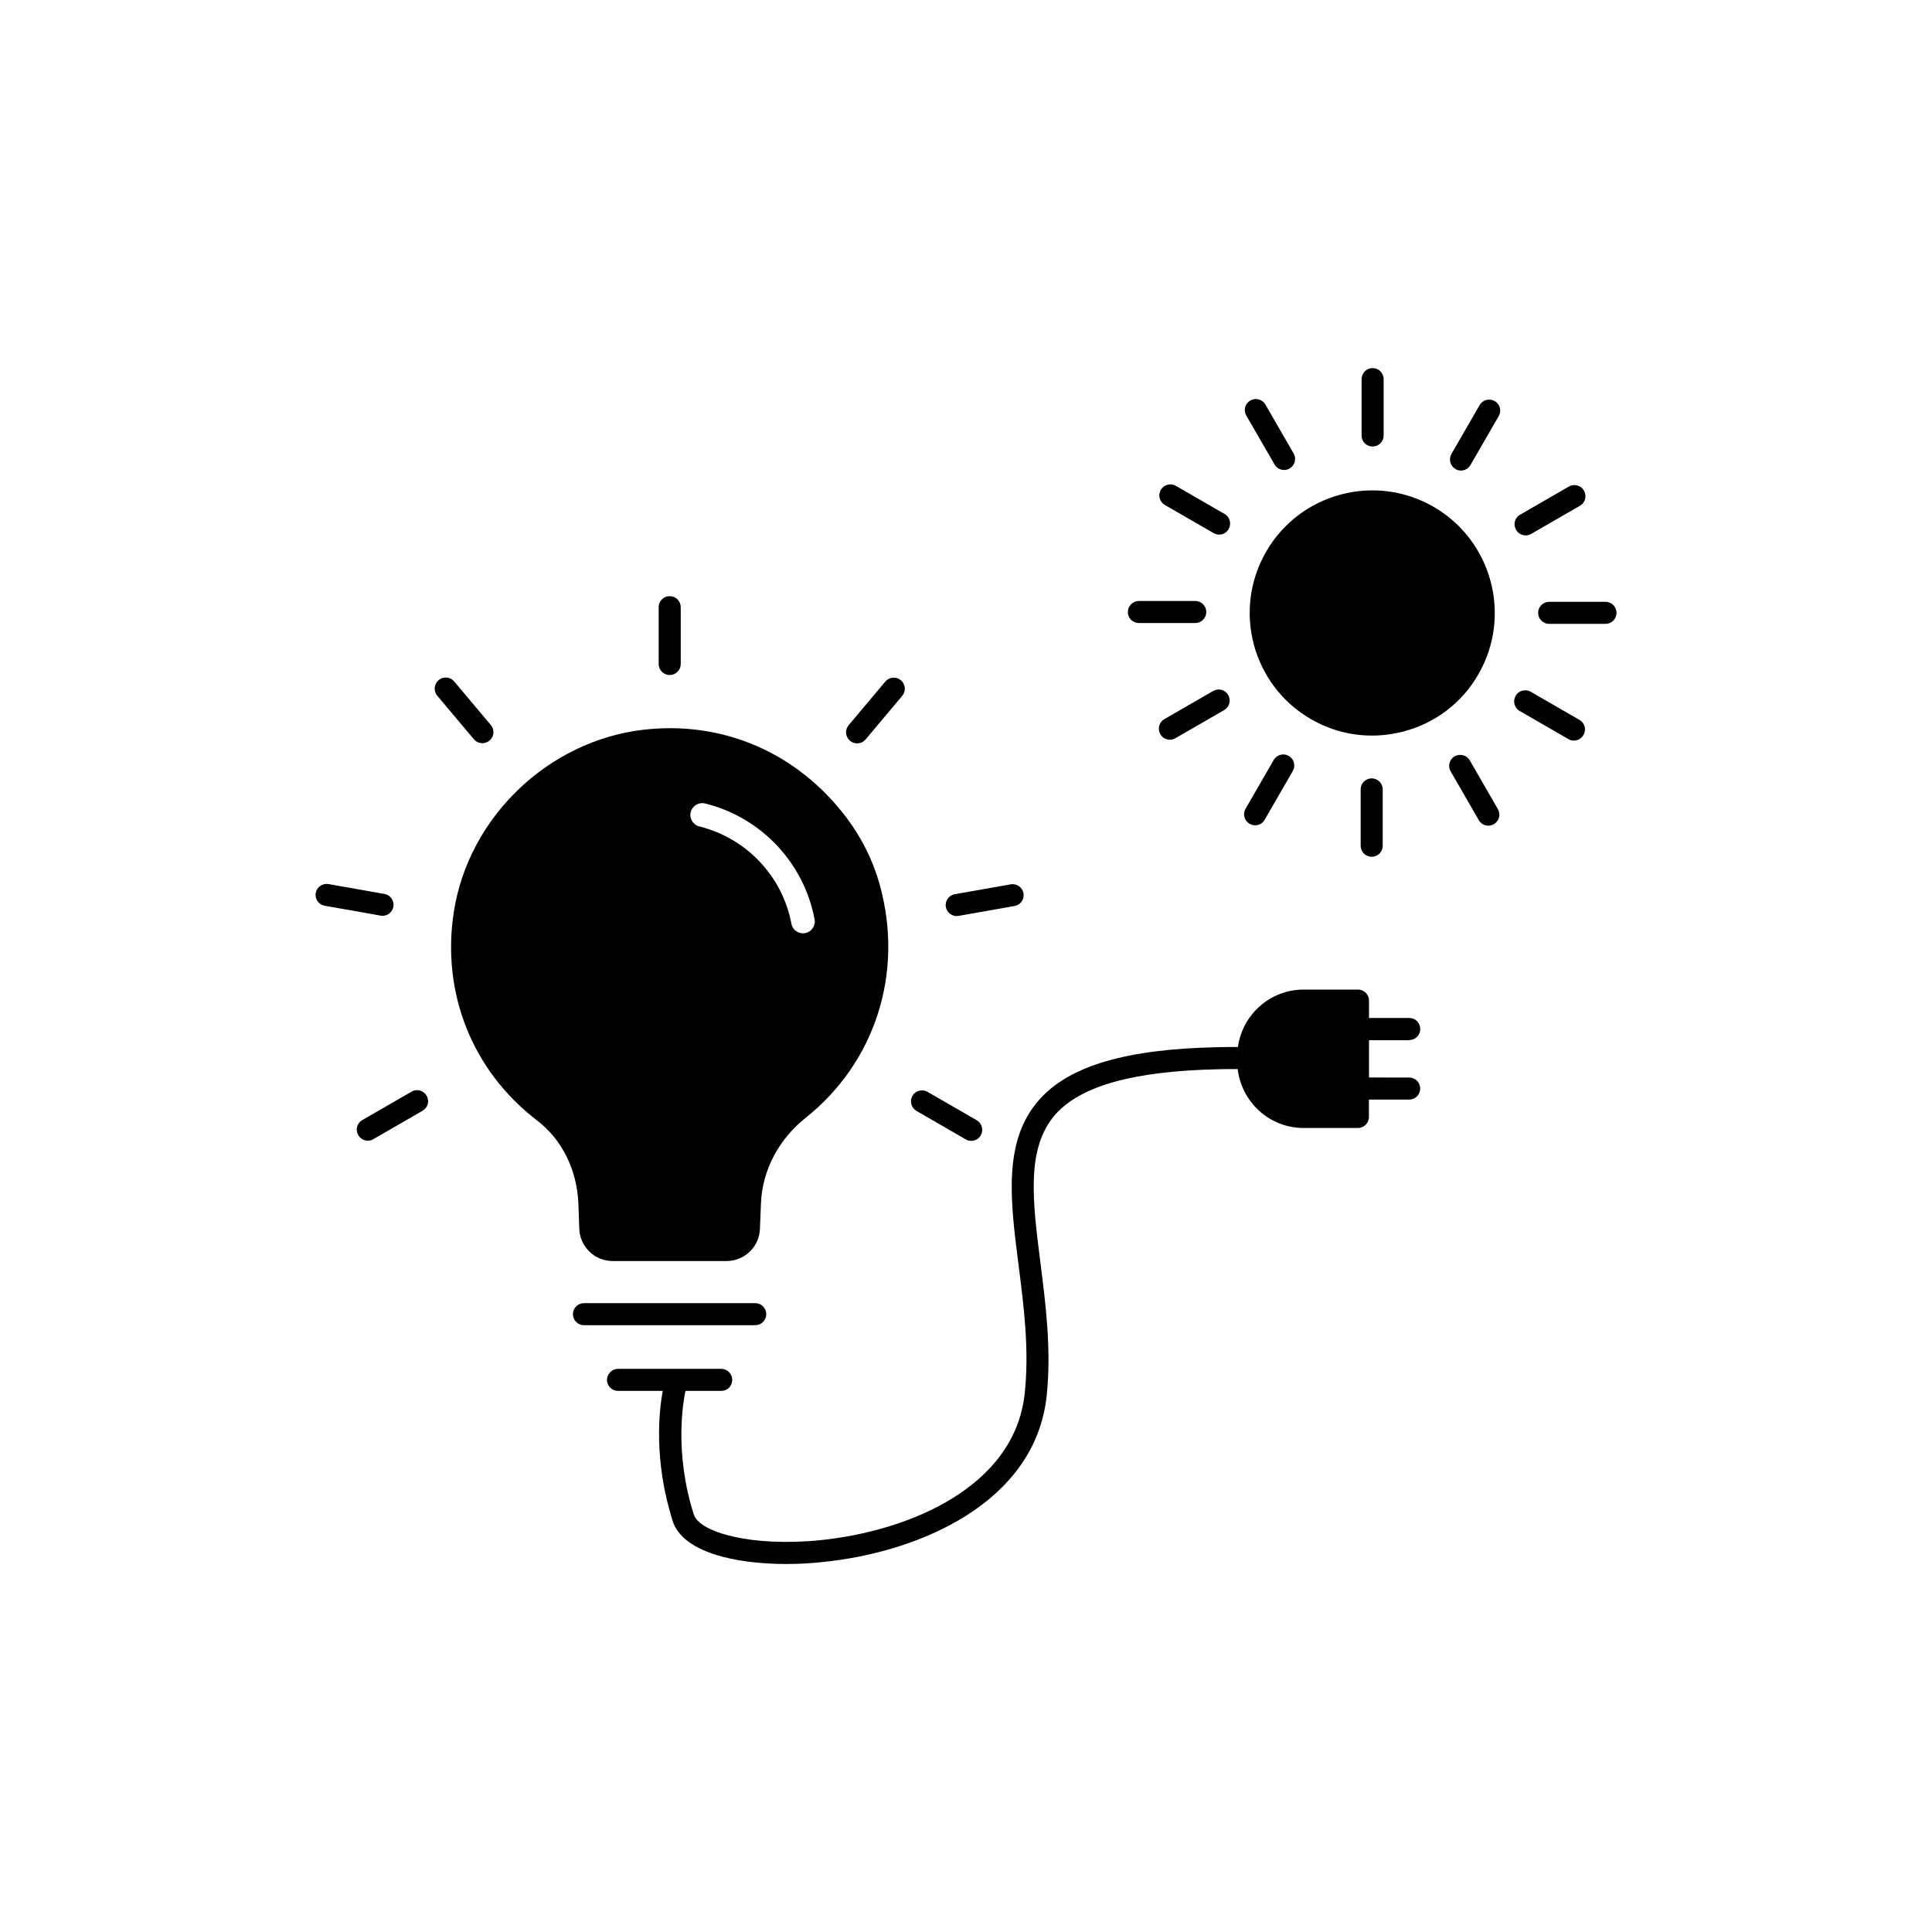 <?xml version="1.0" encoding="UTF-8"?>
<!-- Uploaded to: SVG Repo, www.svgrepo.com, Generator: SVG Repo Mixer Tools -->
<svg fill="#000000" width="800px" height="800px" version="1.1" viewBox="144 144 512 512" xmlns="http://www.w3.org/2000/svg">
 <g>
  <path d="m347.07 492.27c0-1.613-1.309-2.922-2.922-2.922h-45.395c-1.613 0-2.922 1.309-2.922 2.922s1.309 2.922 2.922 2.922h45.367c1.637 0 2.949-1.309 2.949-2.922z"/>
  <path d="m297.52 469.7c0.203 4.734 4.082 8.488 8.844 8.488h30.18c4.734 0 8.641-3.727 8.844-8.465l0.277-6.879c0.379-8.969 4.887-17.078 11.914-22.672 18.164-14.484 26.172-38.215 19.496-61.945-1.762-6.246-4.711-12.141-8.59-17.332-13.148-17.531-33.023-25.945-54.008-23.504-25.215 2.949-46.324 23.227-50.203 48.238-3.352 21.512 4.914 42.195 22.043 55.293 6.602 5.039 10.578 13.047 10.957 21.941zm29.523-110.48c0.43-1.688 2.117-2.695 3.805-2.293 14.812 3.652 26.199 15.695 29.02 30.684 0.328 1.715-0.805 3.352-2.492 3.68-0.203 0.023-0.402 0.051-0.578 0.051-1.484 0-2.797-1.059-3.074-2.57-2.367-12.57-11.941-22.672-24.359-25.746-1.715-0.43-2.75-2.141-2.32-3.805z"/>
  <path d="m321.48 322.89c1.613 0 2.922-1.309 2.922-2.922v-15.062c0-1.613-1.309-2.922-2.922-2.922s-2.922 1.309-2.922 2.922v15.062c0 1.613 1.309 2.922 2.922 2.922z"/>
  <path d="m271.83 340.95c0.656 0 1.336-0.227 1.891-0.68 1.234-1.031 1.41-2.871 0.352-4.133l-9.699-11.539c-1.031-1.234-2.898-1.41-4.133-0.352-1.234 1.031-1.41 2.871-0.352 4.133l9.699 11.539c0.582 0.676 1.387 1.031 2.242 1.031z"/>
  <path d="m245.38 386.7c1.387 0 2.621-1.008 2.871-2.418 0.277-1.586-0.781-3.098-2.367-3.375l-14.836-2.621c-1.562-0.277-3.098 0.781-3.375 2.367-0.277 1.586 0.781 3.098 2.367 3.375l14.836 2.621c0.152 0.051 0.328 0.051 0.504 0.051z"/>
  <path d="m253.06 433.3-13.047 7.531c-1.41 0.805-1.891 2.594-1.059 4.004 0.527 0.934 1.535 1.461 2.519 1.461 0.504 0 1.008-0.125 1.461-0.402l13.047-7.531c1.41-0.805 1.891-2.594 1.059-4.004-0.781-1.387-2.57-1.891-3.981-1.059z"/>
  <path d="m386.88 438.41 13.047 7.531c0.453 0.277 0.957 0.402 1.461 0.402 1.008 0 1.988-0.527 2.519-1.461 0.805-1.41 0.328-3.199-1.059-4.004l-13.047-7.531c-1.41-0.805-3.199-0.328-4.004 1.082-0.781 1.387-0.305 3.176 1.082 3.981z"/>
  <path d="m397.53 386.77c0.176 0 0.352-0.023 0.504-0.051l14.836-2.621c1.586-0.277 2.644-1.789 2.367-3.375-0.277-1.586-1.84-2.644-3.375-2.367l-14.836 2.621c-1.586 0.277-2.644 1.789-2.367 3.375 0.25 1.41 1.484 2.418 2.871 2.418z"/>
  <path d="m369.27 340.32c0.555 0.453 1.211 0.68 1.891 0.68 0.832 0 1.664-0.352 2.242-1.059l9.699-11.539c1.031-1.234 0.883-3.074-0.352-4.133-1.234-1.031-3.074-0.883-4.133 0.352l-9.699 11.539c-1.059 1.262-0.906 3.102 0.352 4.16z"/>
  <path d="m517.46 419.62c1.637 0 2.922-1.285 2.922-2.922s-1.285-2.922-2.922-2.922h-10.656v-4.609c0-1.586-1.285-2.922-2.922-2.922h-14.383c-8.941 0-16.273 6.676-17.434 15.215-1.812 0-3.578 0-5.266 0.051-24.234 0.48-39.422 4.914-47.383 13.93-9.723 10.883-7.656 26.852-5.492 43.754 1.41 11.059 2.871 22.469 1.637 34.059-2.644 24.914-30.781 36.5-54.059 38.895-18.262 1.863-32.117-2.039-33.629-6.777-5.266-16.5-2.797-30-2.215-32.773h9.473c1.637 0 2.922-1.285 2.922-2.922 0-1.586-1.285-2.922-2.922-2.922h-27.355c-1.586 0-2.922 1.336-2.922 2.922 0 1.637 1.336 2.922 2.922 2.922l11.863 0.004c-0.934 4.914-2.519 18.312 2.644 34.512 2.57 8.086 16.098 11.359 30.18 11.359 3.223 0 6.422-0.176 9.598-0.527 25.52-2.57 56.277-15.668 59.324-44.059 1.285-12.293-0.301-24.562-1.688-35.441-2.039-16.199-3.856-30.254 4.031-39.145 6.777-7.609 20.883-11.461 43.051-11.941 1.688-0.051 3.449-0.051 5.215-0.051 1.059 8.766 8.414 15.617 17.48 15.617h14.383c1.637 0 2.922-1.336 2.922-2.922v-4.609h10.656c1.637 0 2.922-1.285 2.922-2.922 0-1.637-1.285-2.922-2.922-2.922l-10.633-0.004v-9.875h10.656z"/>
  <path d="m507.76 262.33c1.613 0 2.922-1.309 2.922-2.922v-14.938c0-1.613-1.309-2.922-2.922-2.922s-2.922 1.309-2.922 2.922v14.938c-0.023 1.613 1.285 2.922 2.922 2.922z"/>
  <path d="m481.77 267.09c0.527 0.934 1.512 1.461 2.519 1.461 0.504 0 1.008-0.125 1.461-0.402 1.41-0.805 1.891-2.594 1.059-4.004l-7.457-12.922c-0.805-1.41-2.594-1.891-4.004-1.082-1.41 0.805-1.891 2.594-1.059 4.004z"/>
  <path d="m452.7 277.82 12.922 7.457c0.453 0.277 0.957 0.402 1.461 0.402 1.008 0 1.988-0.527 2.519-1.461 0.805-1.41 0.328-3.199-1.059-4.004l-12.922-7.457c-1.41-0.805-3.199-0.328-4.004 1.082-0.805 1.387-0.328 3.176 1.082 3.981z"/>
  <path d="m445.82 309.11h14.938c1.613 0 2.922-1.309 2.922-2.922s-1.309-2.922-2.922-2.922h-14.938c-1.613 0-2.922 1.309-2.922 2.922-0.027 1.613 1.285 2.922 2.922 2.922z"/>
  <path d="m465.49 327.12-12.922 7.457c-1.41 0.805-1.891 2.594-1.059 4.004 0.527 0.934 1.535 1.461 2.519 1.461 0.504 0 1.008-0.125 1.461-0.402l12.922-7.457c1.41-0.805 1.891-2.594 1.059-4.004-0.781-1.41-2.566-1.863-3.981-1.059z"/>
  <path d="m475.17 362.31c0.453 0.277 0.957 0.402 1.461 0.402 1.008 0 1.988-0.527 2.519-1.461l7.457-12.922c0.805-1.41 0.328-3.199-1.059-4.004s-3.199-0.328-4.004 1.082l-7.457 12.922c-0.809 1.387-0.328 3.176 1.082 3.981z"/>
  <path d="m504.59 353.2v14.938c0 1.613 1.309 2.922 2.922 2.922s2.922-1.309 2.922-2.922v-14.938c0-1.613-1.309-2.922-2.922-2.922s-2.922 1.309-2.922 2.922z"/>
  <path d="m533.51 345.51c-0.805-1.41-2.594-1.863-4.004-1.082-1.41 0.805-1.891 2.594-1.059 4.004l7.457 12.922c0.527 0.934 1.535 1.461 2.519 1.461 0.504 0 1.008-0.125 1.461-0.402 1.41-0.805 1.891-2.594 1.059-4.004z"/>
  <path d="m562.58 334.78-12.922-7.457c-1.387-0.805-3.199-0.328-4.004 1.082-0.805 1.41-0.328 3.199 1.059 4.004l12.922 7.457c0.453 0.277 0.957 0.402 1.461 0.402 1.008 0 1.988-0.527 2.519-1.461 0.855-1.434 0.375-3.223-1.035-4.027z"/>
  <path d="m569.48 303.49h-14.938c-1.613 0-2.922 1.309-2.922 2.922 0 1.613 1.309 2.922 2.922 2.922h14.938c1.613 0 2.922-1.309 2.922-2.922 0-1.609-1.309-2.922-2.922-2.922z"/>
  <path d="m548.32 285.89c0.504 0 1.008-0.125 1.461-0.402l12.922-7.457c1.41-0.805 1.891-2.594 1.059-4.004-0.805-1.41-2.594-1.891-4.004-1.082l-12.922 7.457c-1.41 0.805-1.891 2.594-1.059 4.004 0.551 0.953 1.535 1.484 2.543 1.484z"/>
  <path d="m540.11 250.29c-1.41-0.805-3.199-0.328-4.004 1.082l-7.457 12.922c-0.805 1.41-0.328 3.199 1.059 4.004 0.453 0.277 0.957 0.402 1.461 0.402 1.008 0 1.988-0.527 2.519-1.461l7.457-12.922c0.852-1.434 0.375-3.223-1.035-4.027z"/>
  <path d="m535.8 322.66c8.941-15.469 3.602-35.395-11.863-44.336-15.516-8.992-35.441-3.652-44.387 11.863-8.992 15.516-3.652 35.441 11.863 44.387 5.039 2.922 10.555 4.359 16.199 4.359 2.848 0 5.644-0.379 8.438-1.109 8.391-2.242 15.418-7.582 19.75-15.164z"/>
 </g>
</svg>
